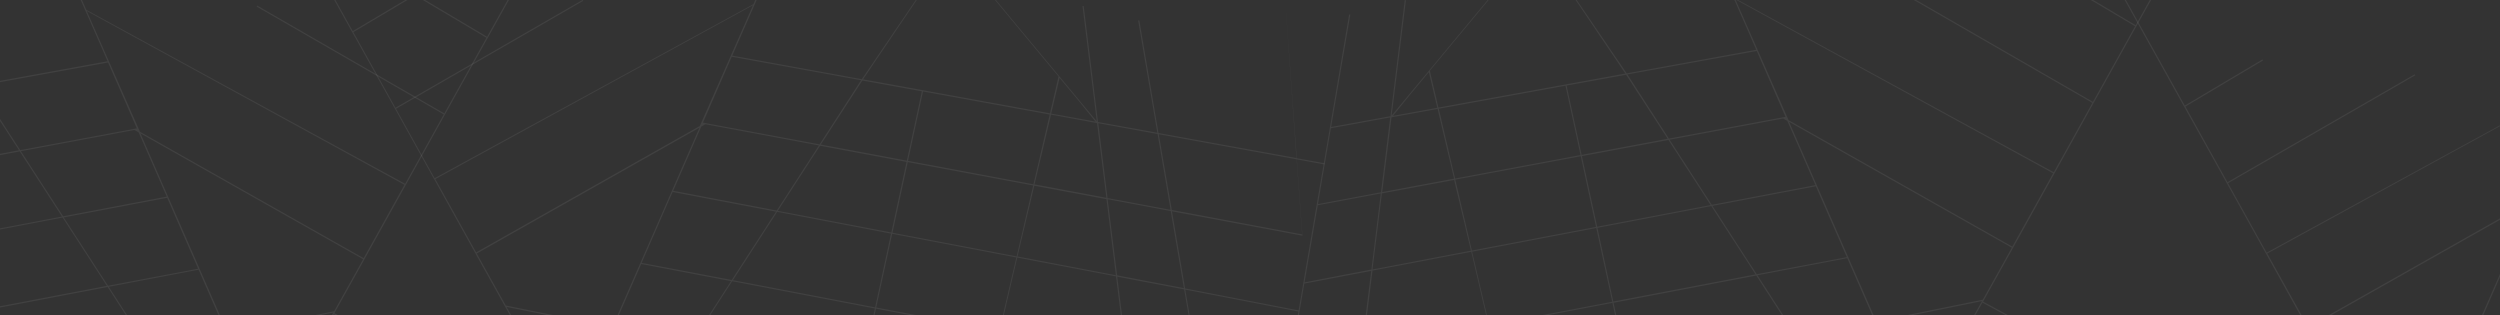 <?xml version="1.0" encoding="utf-8"?>
<!-- Generator: Adobe Illustrator 19.0.0, SVG Export Plug-In . SVG Version: 6.00 Build 0)  -->
<svg version="1.1" id="Layer_1" zoomAndPan="disable"
	 xmlns="http://www.w3.org/2000/svg" xmlns:xlink="http://www.w3.org/1999/xlink" x="0px" y="0px"
	 viewBox="-4337.1 721.1 3963.5 500" style="enable-background:new -4337.1 721.1 3963.5 500;" xml:space="preserve">
<rect x="-4337.1" y="721.1" width="3963.5" height="500" fill="#333333" stroke="none"/>
<style type="text/css">
	.st0{opacity:7.000000e-02;fill:#FFFFFF;enable-background:new    ;}
</style>
<g>
	<polygon class="st0" points="-4211.8,1353.6 -4209.9,1353.3 -4210.2,1352.8 	"/>
	<path class="st0" d="M-3312.1,1485.3l-1.8-1l-137.1-74.2l-2.1-1.1l-93.1-50.4l-1.9-1l-258.8-140l47.1-84.4l0.9-1.7l64.7-116.3
		l1-1.7l61.2-110.1l0.9-1.6l66.8-119.8l1-1.6l96.3-172.8l1.1-1.9l8.4-15l-1.6-0.9l-7.8,14l-1.1,1.9l-96.9,173.7l-123.1-73.1l-1,1.6
		l123.1,73.1l-66.8,119.9l-296.7-171l-0.9,1.6l296.7,171l-61.2,110l-505.4-275.8l-134.4-305.4l24.8-29.7l-1-0.9l-433.7,521.7
		l22.6-182.6l-1.9-0.3l-22.7,184.1l-94,17.1l30.4-178l-1.9-0.3l-30.4,178.7l-218.7,39.7l18.7-254.7h-0.4l-18.7,254.9l-44,8l0.3,1.9
		l43.6-8l-8.7,119l-43.1,8.1l0.3,1.9l42.6-8l-2.7,36.5h0.4l2.7-36.6l206.5-38.5l-20.9,122.2l-212.6,40.5l0.3,1.9l212-40.5
		l-21.4,125.8l-200,38.1l0.3,1.9l199.3-37.9l-21.3,125.1l-176.9,35.9l0.4,1.9l176.2-35.8l-13.3,77.6l1.9,0.3l13.5-78.5l118.4-24
		l-10.4,84.6l1.9,0.3l10.6-85.1l241.7-49.1l21.7,93.4l-412.4,82.3l0.4,1.9l412.1-82.4l11.3,48.5l1.3-0.3l-0.3-1.2h0.1l-11.1-47.3
		l191.1-38.2l11.4,53.1l-286,141.3l0.9,1.7l285.6-141l8,36.6l1.9-0.4l-8-37.2l142.5-70.4l197.9,141l-36.2,65l1.6,0.9l36.2-64.9
		l220.5,157.1l1-1.6l-220.5-157l32.1-57.8l35.8,55.2l1.6-1l-36.3-56l49.1-88.2l76.9,175.9l1.7-0.7l-57.1-130.3l433.1,244.4l0.9-1.6
		l-435-245.7l-19.3-44l38.4-68.9l0.7-1l2.3-0.4l273.4,154.5l2.1,1.2l137.2,77.5l1.8,1l51.9,29.3l0.9-1.6l-51-28.8l-1.8-1
		l-137.1-77.5l-2.1-1.2l-276.1-156l61-109.3l257.7,139.5l1.9,1l93.1,50.4l2.1,1.1l137.1,74.2l1.8,1l73.5,39.8l1-1.7L-3312.1,1485.3z
		 M-3695.9,1014.1l-64.7,116.3l-354.6-200.4l-84.3-191.4L-3695.9,1014.1z M-4100.9,1274.3l-63.7-98.5l142.3-27.1l44,100.6
		L-4100.9,1274.3z M-3977.4,1251.1l40.1,91.8l-105.4,21l-57.1-88L-3977.4,1251.1z M-4442.9,986.8l137.1-25.6l66.9,103.2l-179.8,34.3
		L-4442.9,986.8z M-4420.6,1099.1l-196.8,37.5l-26.2-112.4l198.8-37.1L-4420.6,1099.1z M-4370.8,857.4l205-37.2l45.6,104.4
		l-184.8,34.5L-4370.8,857.4z M-4307,959.3l-136.4,25.5l-23.8-109.9l94.3-17.1L-4307,959.3z M-4445.2,985.1l-198.8,37.2l-25.8-110.6
		l200.8-36.5L-4445.2,985.1z M-4618.9,1136.7l-156,29.8l14.9-120.6l114.4-21.3L-4618.9,1136.7z M-4618.4,1138.6l1.2,4.8l26.1,111.8
		l-199.3,37.9l15.5-124.7L-4618.4,1138.6z M-4617,1138.3l196.8-37.5l25.3,116.9l-194.9,37.1L-4617,1138.3z M-4418.3,1100.5
		l180.4-34.5l70.2,108.3l-225.5,43L-4418.3,1100.5z M-4166.5,1176.1l63.7,98.5l-266.3,54.2l-23.6-109.5L-4166.5,1176.1z
		 M-4165.8,1174.1l-70.2-108.3l163.9-31.1l49.1,112.4L-4165.8,1174.1z M-4237,1064l-66.9-103.2l179.9-33.6l6.7,3.8l44.5,101.8
		L-4237,1064z M-4335.9,432.5l132.8,302.5l0.9,2l35.6,81.2l-205.3,37.4L-4514,647L-4335.9,432.5z M-4514.8,647.8l140.7,208.1
		l-296.3,53.9l-13.6-58.4L-4514.8,647.8z M-4717.1,891.6l31.4-37.8l13.3,56.5l-70.1,12.7L-4717.1,891.6z M-4744.8,925.3l73-13.3
		l26.1,110.5l-113.8,21.3L-4744.8,925.3z M-4840.9,942.7l94-17.1l-14.6,118.6l-99.9,18.7L-4840.9,942.7z M-5070.1,1101.7l8.7-119
		l218.5-39.7l-20.6,120L-5070.1,1101.7z M-4861.7,1064.7l99.9-18.7l-14.9,120.6l-105.9,20.3L-4861.7,1064.7z M-4883,1189l106-20.1
		l-15.5,124.7l-112.1,21.3L-4883,1189z M-4807.7,1417.8l-118.3,24l21.3-125.1l112.1-21.4L-4807.7,1417.8z M-4805.8,1417.3
		l15.2-122.4l199.8-38.1l25.9,111.5L-4805.8,1417.3z M-4589.5,1256.6l194.9-37.1l23.8,109.5l-192.6,39.1L-4589.5,1256.6z
		 M-4541.3,1463.4l-3.6-15.1l-18.2-78.5l192.6-39.1l20.4,94.4L-4541.3,1463.4z M-4368.7,1330.5l266.9-54.3l57.1,88l-303.5,60.7
		L-4368.7,1330.5z M-4336.4,1479.3l-11.4-52.7l138-27.5l14.6,10.4L-4336.4,1479.3z M-3994.6,1550.3l-212.7-151.7l163.8-32.7
		l81.5,125.7L-3994.6,1550.3z M-3961,1489.7l-80.5-124.2l105.1-21l24.8,56.8L-3961,1489.7z M-3910.5,1399.2l-24-55l61.5-12.3
		L-3910.5,1399.2z M-3871.8,1329.7l-63.6,12.7l-40.1-91.8l166.7-33.9L-3871.8,1329.7z M-3976.2,1248.8l-44.7-102.2l-93.5-214
		l353,199.5l-46,82.4L-3976.2,1248.8z"/>
</g>
<g>
	<polygon class="st0" points="-3132.5,1343.7 -3132.8,1344.3 -3130.9,1344.6 	"/>
	<path class="st0" d="M-2272.4,1092.8l-8.7-119l43.6,8l0.3-1.9l-44-8l-18.7-254.9l18.2,254.7l-218.7-39.7l-30.4-178.7l-1.9,0.3
		l30.4,178l-94-17.1l-22.7-184l-1.9,0.3l22.6,182.6l-433.7-521.7l-1,0.9l24.8,29.7l-134.4,305.4l-505.4,275.9l-61.2-110.1l296.7-171
		l-0.9-1.6l-296.7,171l-66.7-119.9l123.1-73.1l-1-1.6l-123.1,73.1L-3881.1,585l-1-1.9l-1.3-2.4l-1.6,0.9l1.9,3.4l1,1.9l102.8,184.4
		l1,1.6l66.8,119.7l0.9,1.6l61.2,110.1l1,1.7l64.7,116.3l0.9,1.7l47.1,84.4l1,1.7l61,109.3l-0.9,2.5l2.3,0.4l0.7,1l38.4,68.9
		l-19.3,44l-1,2.9l-57,130.3l1.7,0.7l76.9-175.9l49.1,88.2l-36.4,56l1.6,1l35.8-55.2l32.1,57.8l-220.5,157l1,1.6l220.5-157.1
		l36.2,64.9l1.6-0.9l-36.2-65l198-141l142.5,70.4l-13.7,62.9l1.9-0.7l13.6-61.1l285.6,141l0.9-1.7l-286-141.3l11.4-53.1l191.1,38.2
		l-11.2,47.4h0.1l-0.3,1.2l1.3,0.3l11.3-48.5l412.1,82.4l0.4-1.9l-412.4-82.3l21.7-93.4l241.7,49.1l16.3,129.1l2.2,2.6l-16.5-131.3
		l118.5,24l15.9,92.7l2.2-0.4l-16.1-91.8l95.5,16.9l0.4-2.2l-96.1-16.7l-21.3-125.1l139,26.3l-0.9-2l-138.5-26.4l-21.4-125.8
		l179.6,34.7v-1.8l-179.9-34.8l-20.8-122.2l206.5,38.5l0.4,0.1L-2272.4,1092.8z M-2501.9,933.6l20.6,120.2l-99.9-18.7l-14.6-118.6
		L-2501.9,933.6z M-3364.5,1240.3l44-100.6l142.3,27.1l-63.7,98.5L-3364.5,1240.3z M-3243,1266.8l-57.1,88.1l-105.4-21l40.1-91.8
		L-3243,1266.8z M-2897.9,978.1l198.8,37.1l-26.2,112.4l-196.8-37.5L-2897.9,978.1z M-2924,1089.7l-179.9-34.3l66.9-103.2
		l137.1,25.6L-2924,1089.7z M-2897.5,976.1l23.8-109.9l200.8,36.5l-25.8,110.6L-2897.5,976.1z M-2899.4,975.8l-136.4-25.5
		l65.9-101.5l94.3,17.1L-2899.4,975.8z M-3037.8,950l-184.8-34.5l45.6-104.4l205,37.2L-3037.8,950z M-3218.7,918.1l179.9,33.6
		l-66.9,103.2l-164.1-31.3l44.5-101.8L-3218.7,918.1z M-3106.8,1056.7L-3177,1165l-142.8-27.1l49.1-112.4L-3106.8,1056.7z
		 M-3176.3,1167l226.2,43.2l-23.6,109.5l-266.3-54.2L-3176.3,1167z M-3175.1,1165.3l70.2-108.3l180.4,34.5l-25.2,116.9
		L-3175.1,1165.3z M-2922.6,1091.8l196.8,37.5l-27.2,116.4l-194.9-37.1L-2922.6,1091.8z M-2725.5,1134.3l1.2-4.8l156.5,29.8
		l15.5,124.7l-199.2-37.9L-2725.5,1134.3z M-2723.9,1127.7l26.6-112.1l114.4,21.3l14.9,120.6L-2723.9,1127.7z M-2597.9,916.3
		l14.8,118.4l-113.8-21.3l26.1-110.5L-2597.9,916.3z M-2625.7,882.5l25.3,31.4l-70.1-12.7l13.3-56.5L-2625.7,882.5z M-2658.9,842.4
		l-13.6,58.4l-296.3-53.9l140.8-208.1L-2658.9,842.4z M-3140.5,728l0.9-2l132.8-302.5l178.1,214.5l-142.1,208.7l-205.3-37.4
		L-3140.5,728z M-3646.9,1005l503.6-275.6l-84.3,191.4l-354.6,200.4L-3646.9,1005z M-3535.2,1205.4l-46-82.4l353-199.5l-93.5,214
		l-44.7,102.2L-3535.2,1205.4z M-3533.9,1207.7l166.7,33.9l-40.1,91.8l-63.6-12.7L-3533.9,1207.7z M-3432.3,1390.2l-37.5-67.3
		l61.5,12.3L-3432.3,1390.2z M-3431.1,1392.2l24.8-56.8l105.1,21l-80.5,124.2L-3431.1,1392.2z M-3348.1,1541.2l-32.6-58.8
		l81.5-125.7l163.8,32.7L-3348.1,1541.2z M-3006.4,1470.3l-141.2-69.8l14.6-10.4l138,27.5L-3006.4,1470.3z M-2994.5,1415.8
		l-303.5-60.7l57.1-88l266.9,54.3L-2994.5,1415.8z M-2797.9,1439.3l-3.6,15.1l-191.1-38.2l20.4-94.4l192.6,39.1L-2797.9,1439.3z
		 M-2779.4,1359.1l-192.6-39.1l23.7-109.5l194.9,37.1L-2779.4,1359.1z M-2777.9,1359.4l25.9-111.5l199.8,38.1l15.2,122.4
		L-2777.9,1359.4z M-2416.8,1432.8l-118.3-24l-15.1-122.5l112.1,21.4L-2416.8,1432.8z M-2438.2,1305.8l-112.1-21.3l-15.5-124.7
		l106,20.1L-2438.2,1305.8z M-2460.2,1177.9l-105.8-20.3L-2581,1037l99.9,18.7L-2460.2,1177.9z M-2479.3,1054l-20.6-120l218.5,39.7
		l8.7,119L-2479.3,1054z"/>
</g>
<g>
	<polygon class="st0" points="-1598,1335.4 -1596.1,1335.1 -1596.4,1334.5 	"/>
	<path class="st0" d="M-698.3,1467l-1.8-1l-137.1-74.2l-2.1-1.1l-93.1-50.4l-1.9-1l-258.8-140l47.1-84.4l0.9-1.7l64.7-116.3l1-1.7
		l61.2-110.1l0.9-1.6l66.7-119.8l1-1.6l96.3-172.8l1.1-1.9l8.4-15l-1.6-0.9l-7.8,14l-1.1,1.9l-96.9,173.7l-123.1-73.1l-1,1.6
		l123.1,73.1l-66.8,119.9l-296.7-171l-0.9,1.6l296.7,171l-61.2,110l-505.4-275.8L-1720.8,413l24.8-29.7l-1-0.9l-433.7,521.7
		l22.6-182.6l-1.9-0.3l-22.7,184.1l-94,17.1l30.4-178l-1.9-0.3l-30.4,178.7l-21.3,124.1l-20.9,122.2l-0.3,1.9l-21.4,125.8l-0.4,2
		l-21.3,125.1l-0.3,2l-17.7,99.9l1.6-0.3l18.1-100.2l118.4-24l-10.4,84.6l1.9,0.3l10.6-85.1l241.7-49.1l21.7,93.4l-412.4,82.3
		l0.4,1.9l412.1-82.4l11.3,48.5l1.3-0.3l-0.3-1.2h0.1l-11.1-47.3l191.1-38.2l11.4,53.1l-286,141.3l0.9,1.7l285.6-141l15.3,71.6h1.7
		l-15.1-72.6l142.5-70.4l197.9,141l-36.2,65l1.6,0.9l36.2-64.9l220.5,157.1l1-1.6l-220.5-157l32.1-57.8l35.8,55.2l1.6-1l-36.3-56
		l49.1-88.2l76.9,175.9l1.7-0.7l-57.1-130.3l433.1,244.4l0.9-1.6l-435-245.7l-19.3-44l38.4-68.9l0.7-1l2.3-0.4l273.4,154.5l2.1,1.2
		l137.2,77.5l1.8,1l51.9,29.3l0.9-1.6l-51-28.8l-1.8-1l-137.1-77.5l-2.1-1.2l-276.1-156l61-109.3l257.7,139.5l1.9,1l93.1,50.4
		l2.1,1.1l137.1,74.2l1.8,1l117.7,64.1v-1.5L-698.3,1467z M-1082.1,995.8l-64.7,116.3l-354.6-200.4l-84.3-191.4L-1082.1,995.8z
		 M-1487.1,1256l-63.7-98.5l142.3-27.1l44,100.6L-1487.1,1256z M-1363.6,1232.9l40.1,91.8l-105.4,21l-57.1-88L-1363.6,1232.9z
		 M-1829.1,968.6L-1692,943l66.9,103.2l-179.8,34.3L-1829.1,968.6z M-1806.8,1080.8l-196.8,37.5l-26.2-112.4l198.8-37.1
		L-1806.8,1080.8z M-1757,839.1l205-37.2l45.6,104.4l-184.8,34.5L-1757,839.1z M-1693.2,941.1l-136.4,25.5l-23.8-109.9l94.3-17.1
		L-1693.2,941.1z M-1831.4,966.9l-198.8,37.2l-25.8-110.6l200.8-36.5L-1831.4,966.9z M-2005.1,1118.5l-156,29.8l14.9-120.6
		l114.4-21.3L-2005.1,1118.5z M-2004.6,1120.3l1.2,4.8l26.1,111.8l-199.3,37.9l15.5-124.7L-2004.6,1120.3z M-2003.2,1120.1
		l196.8-37.5l25.3,116.9l-194.9,37.1L-2003.2,1120.1z M-1804.5,1082.3l180.4-34.5l70.2,108.3l-225.5,43L-1804.5,1082.3z
		 M-1552.7,1157.9l63.7,98.5l-266.3,54.2l-23.6-109.5L-1552.7,1157.9z M-1552,1155.8l-70.2-108.3l163.9-31.1l49.1,112.4
		L-1552,1155.8z M-1623.2,1045.8l-66.9-103.2l179.9-33.6l6.7,3.8l44.5,101.8L-1623.2,1045.8z M-1722.1,414.3l132.8,302.5l0.9,2
		l35.6,81.2l-205.3,37.4l-142.1-208.7L-1722.1,414.3z M-1901,629.6l140.7,208.1l-296.3,53.9l-13.6-58.4L-1901,629.6z M-2103.2,873.3
		l31.4-37.8l13.3,56.5l-70.1,12.7L-2103.2,873.3z M-2131,907.1l73-13.3l26.1,110.5l-113.8,21.3L-2131,907.1z M-2227.1,924.4l94-17.1
		l-14.6,118.6l-99.9,18.7L-2227.1,924.4z M-2229.1,924.7l-20.6,120 M-2247.9,1046.5l99.9-18.7l-14.9,120.6l-105.9,20.3
		L-2247.9,1046.5z M-2269.2,1170.7l106-20.1l-15.5,124.7l-112.1,21.3L-2269.2,1170.7z M-2193.9,1399.5l-118.3,24l21.3-125.1
		l112.1-21.4L-2193.9,1399.5z M-2192,1399.1l15.2-122.4l199.8-38.1l25.9,111.5L-2192,1399.1z M-1975.7,1238.4l194.9-37.1l23.8,109.5
		l-192.6,39.1L-1975.7,1238.4z M-1927.5,1445.1l-3.6-15.1l-18.2-78.5l192.6-39.1l20.4,94.4L-1927.5,1445.1z M-1754.9,1312.2
		l266.9-54.3l57.1,88l-303.5,60.7L-1754.9,1312.2z M-1722.6,1461.1l-11.4-52.7l138-27.5l14.6,10.4L-1722.6,1461.1z M-1380.8,1532
		l-212.7-151.7l163.8-32.7l81.5,125.7L-1380.8,1532z M-1347.2,1471.5l-80.5-124.2l105.1-21l24.8,56.8L-1347.2,1471.5z M-1296.7,1381
		l-24-55l61.5-12.3L-1296.7,1381z M-1258,1311.5l-63.6,12.7l-40.1-91.8l166.7-33.9L-1258,1311.5z M-1362.4,1230.5l-44.7-102.2
		l-93.5-214l353,199.5l-46,82.4L-1362.4,1230.5z"/>
</g>
<g>
	<polygon class="st0" points="-228.2,1461.7 -228.5,1462.3 -226.6,1462.6 	"/>
	<path class="st0" d="M675.1,1218.9l-43.2-8.1l-8.7-119l43.6,8l0.3-1.9l-44-8L604.5,835H604l18.7,254.7L404.1,1050l-30.4-178.7
		l-1.9,0.3l30.4,178l-94-17.1l-22.7-184l-1.9,0.3l22.6,182.6l-433.7-521.7l-1,0.9l24.8,29.7l-134.4,305.4l-505.4,275.9l-61.2-110.1
		l296.7-171l-0.9-1.6l-296.7,171l-66.7-119.9l123.1-73.1l-1-1.6l-123.1,73.1L-976.7,703l-1-1.9l-1.3-2.4l-1.6,0.9l1.9,3.4l1,1.9
		L-875,889.3l1,1.6l66.7,119.7l0.9,1.6l61.2,110.1l1,1.7l64.7,116.3l0.9,1.7l47.1,84.4l1,1.7l61,109.3l-0.9,2.5l2.3,0.4l0.7,1
		l38.4,68.9l-19.3,44l-1,2.9l-57,130.3l1.7,0.7l76.9-175.9l49.1,88.2l-36.4,56l1.6,1l35.8-55.2l32.1,57.8l-220.5,157l1,1.6
		l220.5-157.1l36.2,64.9l1.6-0.9l-36.2-65l198-141l142.5,70.4l-8,37.2l1.9,0.4l8-36.6l285.6,141l0.9-1.7L-100,1589l11.4-53.1
		l191.1,38.2l-11.2,47.4h0.1l-0.3,1.2l1.3,0.3l11.3-48.5l412.1,82.4l0.4-1.9L104,1572.6l21.7-93.4l241.7,49.1l10.6,85.1l1.9-0.3
		l-10.4-84.6l118.5,24l13.5,78.5l1.9-0.3l-13.3-77.6l176.2,35.8l0.4-1.9l-176.9-35.9l-21.3-125.1l199.2,37.9l0.3-1.9l-200-38.1
		l-21.4-125.8l212,40.5l0.3-1.9l-212.6-40.5l-20.8-122.2l206.5,38.5l2.8,36.6h0.4l-2.8-36.5l42.6,8L675.1,1218.9z M402.5,1051.6
		l20.6,120.2l-99.9-18.7l-14.6-118.6L402.5,1051.6z M-460.1,1358.3l44-100.6l142.3,27.1l-63.7,98.5L-460.1,1358.3z M-338.7,1384.8
		l-57.1,88.1l-105.4-21l40.1-91.8L-338.7,1384.8z M6.4,1096.1l198.8,37.1L179,1245.5L-17.8,1208L6.4,1096.1z M-19.6,1207.7
		l-179.9-34.3l66.9-103.2l137.1,25.6L-19.6,1207.7z M6.9,1094l23.8-109.9l200.8,36.5l-25.8,110.6L6.9,1094z M5,1093.7l-136.4-25.5
		l65.9-101.5l94.3,17.1L5,1093.7z M-133.5,1068l-184.8-34.5l45.6-104.4l205,37.2L-133.5,1068z M-314.3,1036.1l179.9,33.6
		l-66.9,103.2l-164.1-31.3l44.5-101.8L-314.3,1036.1z M-202.4,1174.7l-70.2,108.3l-142.8-27.1l49.1-112.4L-202.4,1174.7z
		 M-271.9,1285l226.2,43.2l-23.6,109.5l-266.3-54.2L-271.9,1285z M-270.7,1283.3l70.2-108.3l180.4,34.5l-25.2,116.9L-270.7,1283.3z
		 M-18.2,1209.7l196.8,37.5l-27.2,116.4l-194.9-37.1L-18.2,1209.7z M178.9,1252.3l1.2-4.8l156.5,29.8l15.5,124.7l-199.2-37.9
		L178.9,1252.3z M180.5,1245.7l26.6-112.1l114.4,21.3l14.9,120.6L180.5,1245.7z M306.5,1034.2l14.8,118.4l-113.8-21.3l26.1-110.5
		L306.5,1034.2z M278.7,1000.5l25.3,31.4l-70.1-12.7l13.3-56.5L278.7,1000.5z M245.5,960.4l-13.6,58.4l-296.3-53.9L76.4,756.8
		L245.5,960.4z M-236.1,846l0.9-2l132.8-302.5L75.6,755.9L-66.4,964.6l-205.3-37.4L-236.1,846z M-742.5,1123l503.6-275.6
		l-84.3,191.4l-354.6,200.4L-742.5,1123z M-630.9,1323.4l-46-82.4l353-199.5l-93.5,214l-44.7,102.2L-630.9,1323.4z M-629.6,1325.7
		l166.7,33.9l-40.1,91.8l-63.6-12.7L-629.6,1325.7z M-527.9,1508.2l-37.5-67.3l61.5,12.3L-527.9,1508.2z M-526.8,1510.2l24.8-56.8
		l105.1,21l-80.5,124.2L-526.8,1510.2z M-443.8,1659.2l-32.6-58.8l81.5-125.7l163.8,32.7L-443.8,1659.2z M-102,1588.3l-141.2-69.8
		l14.6-10.4l138,27.5L-102,1588.3z M-90.2,1533.8l-303.5-60.7l57.1-88l266.9,54.3L-90.2,1533.8z M106.5,1557.3l-3.6,15.1
		l-191.1-38.2l20.4-94.4l192.6,39.1L106.5,1557.3z M125,1477l-192.6-39.1l23.7-109.5l194.9,37.1L125,1477z M126.5,1477.3l25.9-111.5
		l199.8,38.1l15.2,122.4L126.5,1477.3z M487.6,1550.8l-118.3-24l-15.1-122.5l112.1,21.4L487.6,1550.8z M466.2,1423.8l-112.1-21.3
		l-15.5-124.7l106,20.1L466.2,1423.8z M444.2,1295.9l-105.8-20.3L323.4,1155l99.9,18.7L444.2,1295.9z M425,1171.9l-20.6-120
		l218.5,39.7l8.7,119L425,1171.9z"/>
</g>
</svg>
